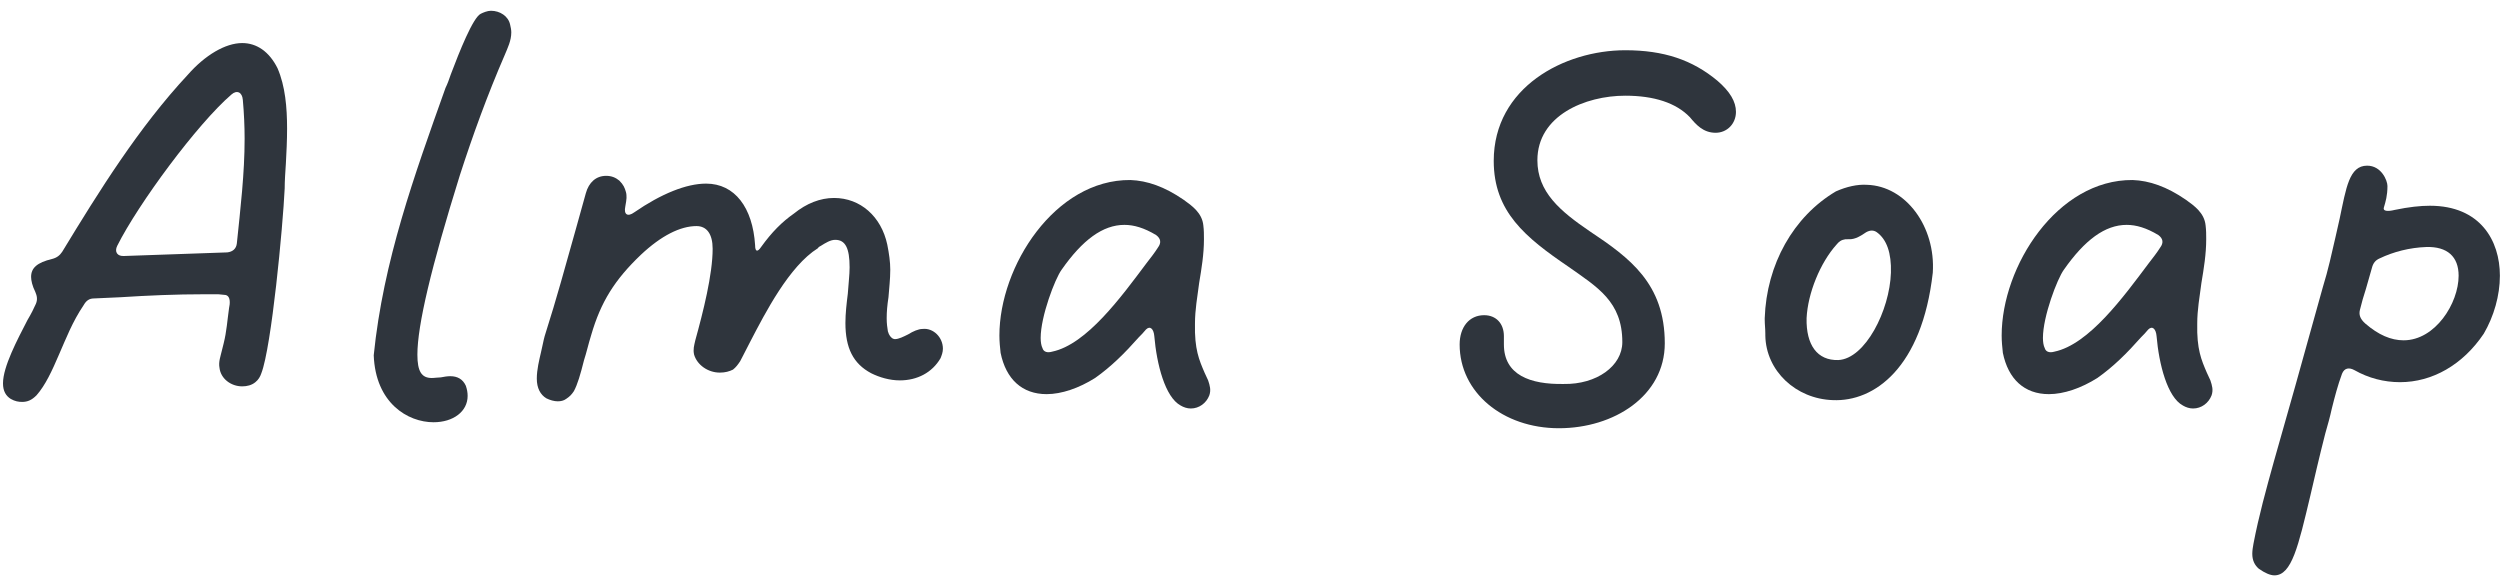 <?xml version="1.0" encoding="UTF-8"?> <svg xmlns="http://www.w3.org/2000/svg" width="209" height="49" viewBox="0 0 209 49" fill="none"> <path d="M23.2 5.7C22.5 4.3 21.45 3.6 20.25 3.6C18.85 3.6 17.15 4.6 15.7 6.25C11.6 10.65 8.3 15.95 5.2 21.05C5 21.35 4.75 21.55 4.35 21.65C3.1 21.95 2.6 22.4 2.6 23.15C2.6 23.45 2.7 23.9 2.95 24.4C3.1 24.75 3.15 25.05 3 25.4C2.85 25.75 2.6 26.25 2.3 26.75C1.45 28.4 0.25 30.65 0.25 32.05C0.25 32.7 0.5 33.1 0.9 33.35C1.25 33.55 1.55 33.6 1.85 33.6C2.3 33.6 2.65 33.45 3.05 33.05C3.8 32.2 4.35 31 4.95 29.6C5.5 28.35 6.05 26.9 7 25.5C7.2 25.15 7.45 24.95 7.85 24.95L10.05 24.85C12.4 24.7 14.7 24.6 17.1 24.6H18.25C18.4 24.6 18.6 24.65 18.75 24.65C19.1 24.65 19.25 24.95 19.2 25.45L19.15 25.75C19 26.8 18.95 27.7 18.7 28.7L18.55 29.3C18.45 29.75 18.25 30.25 18.35 30.75C18.45 31.65 19.3 32.3 20.25 32.3C20.65 32.3 21.05 32.2 21.35 31.95C21.6 31.75 21.75 31.5 21.85 31.2C22.7 29 23.65 18.95 23.8 15.75C23.8 15.15 23.85 14.4 23.9 13.65C23.95 12.75 24 11.75 24 10.75C24 9 23.85 7.2 23.2 5.7ZM19 21.1C16.15 21.2 13.25 21.3 10.4 21.4C9.8 21.45 9.55 21.05 9.8 20.55C11.55 17.05 16.5 10.35 19.35 7.9C19.8 7.5 20.25 7.7 20.3 8.35C20.4 9.45 20.45 10.55 20.45 11.6C20.45 14.5 20.1 17.45 19.8 20.35C19.75 20.8 19.45 21.05 19 21.1Z" fill="#2F353D"></path> <path d="M36.244 35.3C37.894 35.3 39.094 34.4 39.094 33.1C39.094 32.8 39.044 32.55 38.944 32.25C38.694 31.7 38.244 31.45 37.644 31.45C37.394 31.45 37.094 31.5 36.844 31.55C36.594 31.55 36.344 31.6 36.094 31.6C35.244 31.6 34.894 31.05 34.894 29.65C34.894 27.2 36.044 22.35 38.444 14.65C39.544 11.25 40.744 7.95 42.194 4.6C42.444 4 42.744 3.4 42.744 2.7C42.744 2.5 42.694 2.25 42.644 2.05C42.494 1.35 41.794 0.9 41.044 0.9C40.744 0.9 40.394 1.05 40.194 1.15C39.544 1.45 38.394 4.35 37.694 6.2C37.544 6.65 37.394 7.05 37.244 7.35C34.644 14.65 32.044 21.8 31.244 29.7C31.394 33.7 34.094 35.3 36.244 35.3Z" fill="#2F353D"></path> <path d="M77.127 27.5C76.777 27.5 76.327 27.7 75.927 27.95C75.527 28.15 75.127 28.35 74.827 28.35C74.777 28.35 74.727 28.35 74.627 28.3C74.477 28.2 74.327 28.05 74.227 27.7C74.177 27.4 74.127 27.05 74.127 26.6C74.127 26.05 74.177 25.5 74.277 24.85C74.327 24.15 74.427 23.35 74.427 22.55C74.427 21.9 74.327 21.2 74.177 20.45C73.677 18.1 71.927 16.55 69.727 16.55C68.577 16.55 67.427 17 66.377 17.85C65.377 18.55 64.527 19.4 63.627 20.65C63.327 21.1 63.127 21.05 63.127 20.5C62.927 17.35 61.427 15.35 59.027 15.35C57.377 15.35 55.277 16.2 53.027 17.75C52.477 18.15 52.127 17.95 52.277 17.25C52.327 16.95 52.377 16.7 52.377 16.55C52.377 16.4 52.377 16.2 52.327 16.05C52.227 15.7 52.127 15.45 51.777 15.1C51.477 14.85 51.127 14.7 50.677 14.7C49.827 14.7 49.227 15.25 48.977 16.15L48.127 19.2C47.327 22.05 46.477 25.15 45.627 27.8C45.477 28.25 45.427 28.55 45.327 29C45.277 29.15 45.277 29.3 45.227 29.45C45.077 30.1 44.877 30.9 44.877 31.65C44.877 32.45 45.177 33 45.677 33.3C45.977 33.45 46.327 33.55 46.627 33.55C46.877 33.55 47.127 33.5 47.327 33.35C47.627 33.15 47.777 33 47.977 32.7C48.277 32.15 48.527 31.3 48.827 30.1C49.027 29.5 49.177 28.8 49.427 28C50.227 25.25 51.377 23.4 53.577 21.3C55.277 19.7 56.877 18.9 58.227 18.9C59.077 18.9 59.577 19.55 59.577 20.8C59.577 22.95 58.777 26.1 58.127 28.45C58.027 28.9 57.927 29.2 58.027 29.65C58.277 30.5 59.177 31.15 60.177 31.15C60.627 31.15 60.977 31.05 61.277 30.9C61.527 30.7 61.677 30.5 61.877 30.2C62.077 29.8 62.377 29.25 62.727 28.55C63.977 26.15 65.977 22.25 68.377 20.75C68.427 20.65 68.527 20.6 68.627 20.55C69.027 20.3 69.427 20.05 69.827 20.05C70.677 20.05 71.027 20.75 71.027 22.35C71.027 23 70.927 23.75 70.877 24.55C70.777 25.35 70.677 26.2 70.677 27C70.677 29.1 71.327 30.4 72.827 31.2C73.527 31.55 74.377 31.8 75.227 31.8C76.677 31.8 77.927 31.15 78.627 29.95C78.727 29.7 78.827 29.45 78.827 29.15C78.827 28.2 78.027 27.4 77.127 27.5Z" fill="#2F353D"></path> <path d="M99.55 34.15C100.25 34.15 100.85 33.7 101.1 33.05C101.25 32.6 101.15 32.25 101 31.8L100.7 31.15C100.25 30.1 99.85 29.2 99.9 27.05C99.9 25.9 100.1 24.8 100.25 23.65C100.45 22.45 100.65 21.25 100.65 20C100.65 19.6 100.65 19.25 100.6 18.85C100.5 17.8 99.65 17.2 98.95 16.7C97.35 15.6 95.9 15.1 94.5 15.05C88.2 15 83.55 22.25 83.55 28.05C83.55 28.55 83.6 29.05 83.65 29.5C84.1 31.7 85.45 32.95 87.5 32.95C88.75 32.95 90.2 32.45 91.55 31.6C92.9 30.65 94.05 29.5 95.2 28.2C95.4 28 95.6 27.8 95.8 27.55C96.15 27.2 96.45 27.5 96.5 28.1C96.7 30.45 97.4 33.2 98.7 33.9C98.95 34.05 99.25 34.15 99.55 34.15ZM87.15 29.1C87.05 28.9 87 28.6 87 28.25C87 26.45 88.2 23.3 88.75 22.55C90.5 20.05 92.2 18.8 94 18.8C94.8 18.8 95.65 19.05 96.65 19.65C97.05 19.95 97.1 20.3 96.8 20.7C96.55 21.1 96.2 21.55 95.85 22C93.75 24.8 90.85 28.8 87.95 29.4C87.6 29.5 87.25 29.45 87.15 29.1Z" fill="#2F353D"></path> <path d="M130.326 35.8C134.926 35.8 139.176 33.1 139.176 28.7C139.176 23.7 136.226 21.55 132.926 19.35C130.426 17.65 128.526 16.05 128.526 13.4C128.526 9.65 132.526 8 135.876 8C138.276 8 140.126 8.6 141.276 9.8C141.776 10.4 142.376 11.1 143.426 11.1C144.376 11.1 145.126 10.35 145.126 9.35C145.126 8.5 144.626 7.65 143.576 6.75C141.476 5 139.076 4.2 135.876 4.2C130.776 4.2 124.876 7.3 124.876 13.45C124.876 17.7 127.526 19.85 131.126 22.3C133.526 24 135.626 25.2 135.626 28.6C135.626 30.6 133.476 32.15 130.726 32.1C127.926 32.15 125.726 31.35 125.726 28.8V28.1C125.726 27.05 125.076 26.35 124.076 26.35C122.826 26.35 122.026 27.35 122.026 28.8C122.026 32.8 125.626 35.8 130.326 35.8Z" fill="#2F353D"></path> <path d="M153.231 33.45C156.681 33.6 160.681 30.75 161.581 22.8C161.831 18.95 159.331 15.55 156.081 15.45C155.281 15.4 154.381 15.6 153.481 16C149.931 18.1 147.681 22.1 147.531 26.6V26.7C147.531 27.15 147.581 27.45 147.581 27.9V28.05C147.631 31 150.131 33.35 153.231 33.45ZM153.681 30.1C151.931 30.15 150.981 28.85 151.031 26.6C151.131 24.5 152.181 21.95 153.531 20.45C153.731 20.2 153.931 20.05 154.281 20C154.331 20 154.381 20 154.431 20C154.731 20 155.081 20.05 155.881 19.5C156.231 19.25 156.581 19.2 156.881 19.4C157.731 20 158.131 21.15 158.081 22.8C157.981 25.95 155.931 30 153.681 30.1Z" fill="#2F353D"></path> <path d="M183.339 34.15C184.039 34.15 184.639 33.7 184.889 33.05C185.039 32.6 184.939 32.25 184.789 31.8L184.489 31.15C184.039 30.1 183.639 29.2 183.689 27.05C183.689 25.9 183.889 24.8 184.039 23.65C184.239 22.45 184.439 21.25 184.439 20C184.439 19.6 184.439 19.25 184.389 18.85C184.289 17.8 183.439 17.2 182.739 16.7C181.139 15.6 179.689 15.1 178.289 15.05C171.989 15 167.339 22.25 167.339 28.05C167.339 28.55 167.389 29.05 167.439 29.5C167.889 31.7 169.239 32.95 171.289 32.95C172.539 32.95 173.989 32.45 175.339 31.6C176.689 30.65 177.839 29.5 178.989 28.2C179.189 28 179.389 27.8 179.589 27.55C179.939 27.2 180.239 27.5 180.289 28.1C180.489 30.45 181.189 33.2 182.489 33.9C182.739 34.05 183.039 34.15 183.339 34.15ZM170.939 29.1C170.839 28.9 170.789 28.6 170.789 28.25C170.789 26.45 171.989 23.3 172.539 22.55C174.289 20.05 175.989 18.8 177.789 18.8C178.589 18.8 179.439 19.05 180.439 19.65C180.839 19.95 180.889 20.3 180.589 20.7C180.339 21.1 179.989 21.55 179.639 22C177.539 24.8 174.639 28.8 171.739 29.4C171.389 29.5 171.039 29.45 170.939 29.1Z" fill="#2F353D"></path> <path d="M190.141 48.1C191.591 48.1 192.141 45.65 193.141 41.45C193.491 39.95 193.891 38.2 194.391 36.25C194.591 35.55 194.791 34.85 194.941 34.15C195.191 33.15 195.441 32.2 195.791 31.25C195.991 30.75 196.391 30.7 196.841 30.95C197.991 31.6 199.291 31.95 200.641 31.95C203.341 31.95 205.891 30.5 207.641 27.9C208.491 26.45 208.991 24.7 208.991 23.05C208.991 20.1 207.341 17.2 203.141 17.2C202.341 17.2 201.391 17.3 200.191 17.55C199.591 17.7 199.191 17.65 199.291 17.35C199.441 16.85 199.591 16.35 199.591 15.55C199.591 15.1 199.091 13.85 197.891 13.85C196.391 13.85 196.141 15.7 195.591 18.3L195.241 19.85C194.941 21.15 194.641 22.55 194.191 24C193.441 26.75 192.641 29.5 191.891 32.25L190.091 38.6C189.441 40.95 188.841 43.1 188.391 45.45C188.341 45.7 188.291 46.05 188.291 46.3C188.291 46.85 188.491 47.25 188.841 47.55C189.341 47.9 189.791 48.1 190.141 48.1ZM200.941 28.45C199.891 28.45 198.841 28 197.741 27.05C197.291 26.65 197.191 26.3 197.291 25.9C197.441 25.3 197.591 24.75 197.791 24.15L198.291 22.4C198.391 22 198.591 21.75 198.941 21.6C200.091 21.05 201.441 20.7 202.841 20.65C204.591 20.6 205.541 21.45 205.541 23.05C205.541 25.35 203.591 28.45 200.941 28.45Z" fill="#2F353D"></path> </svg> 